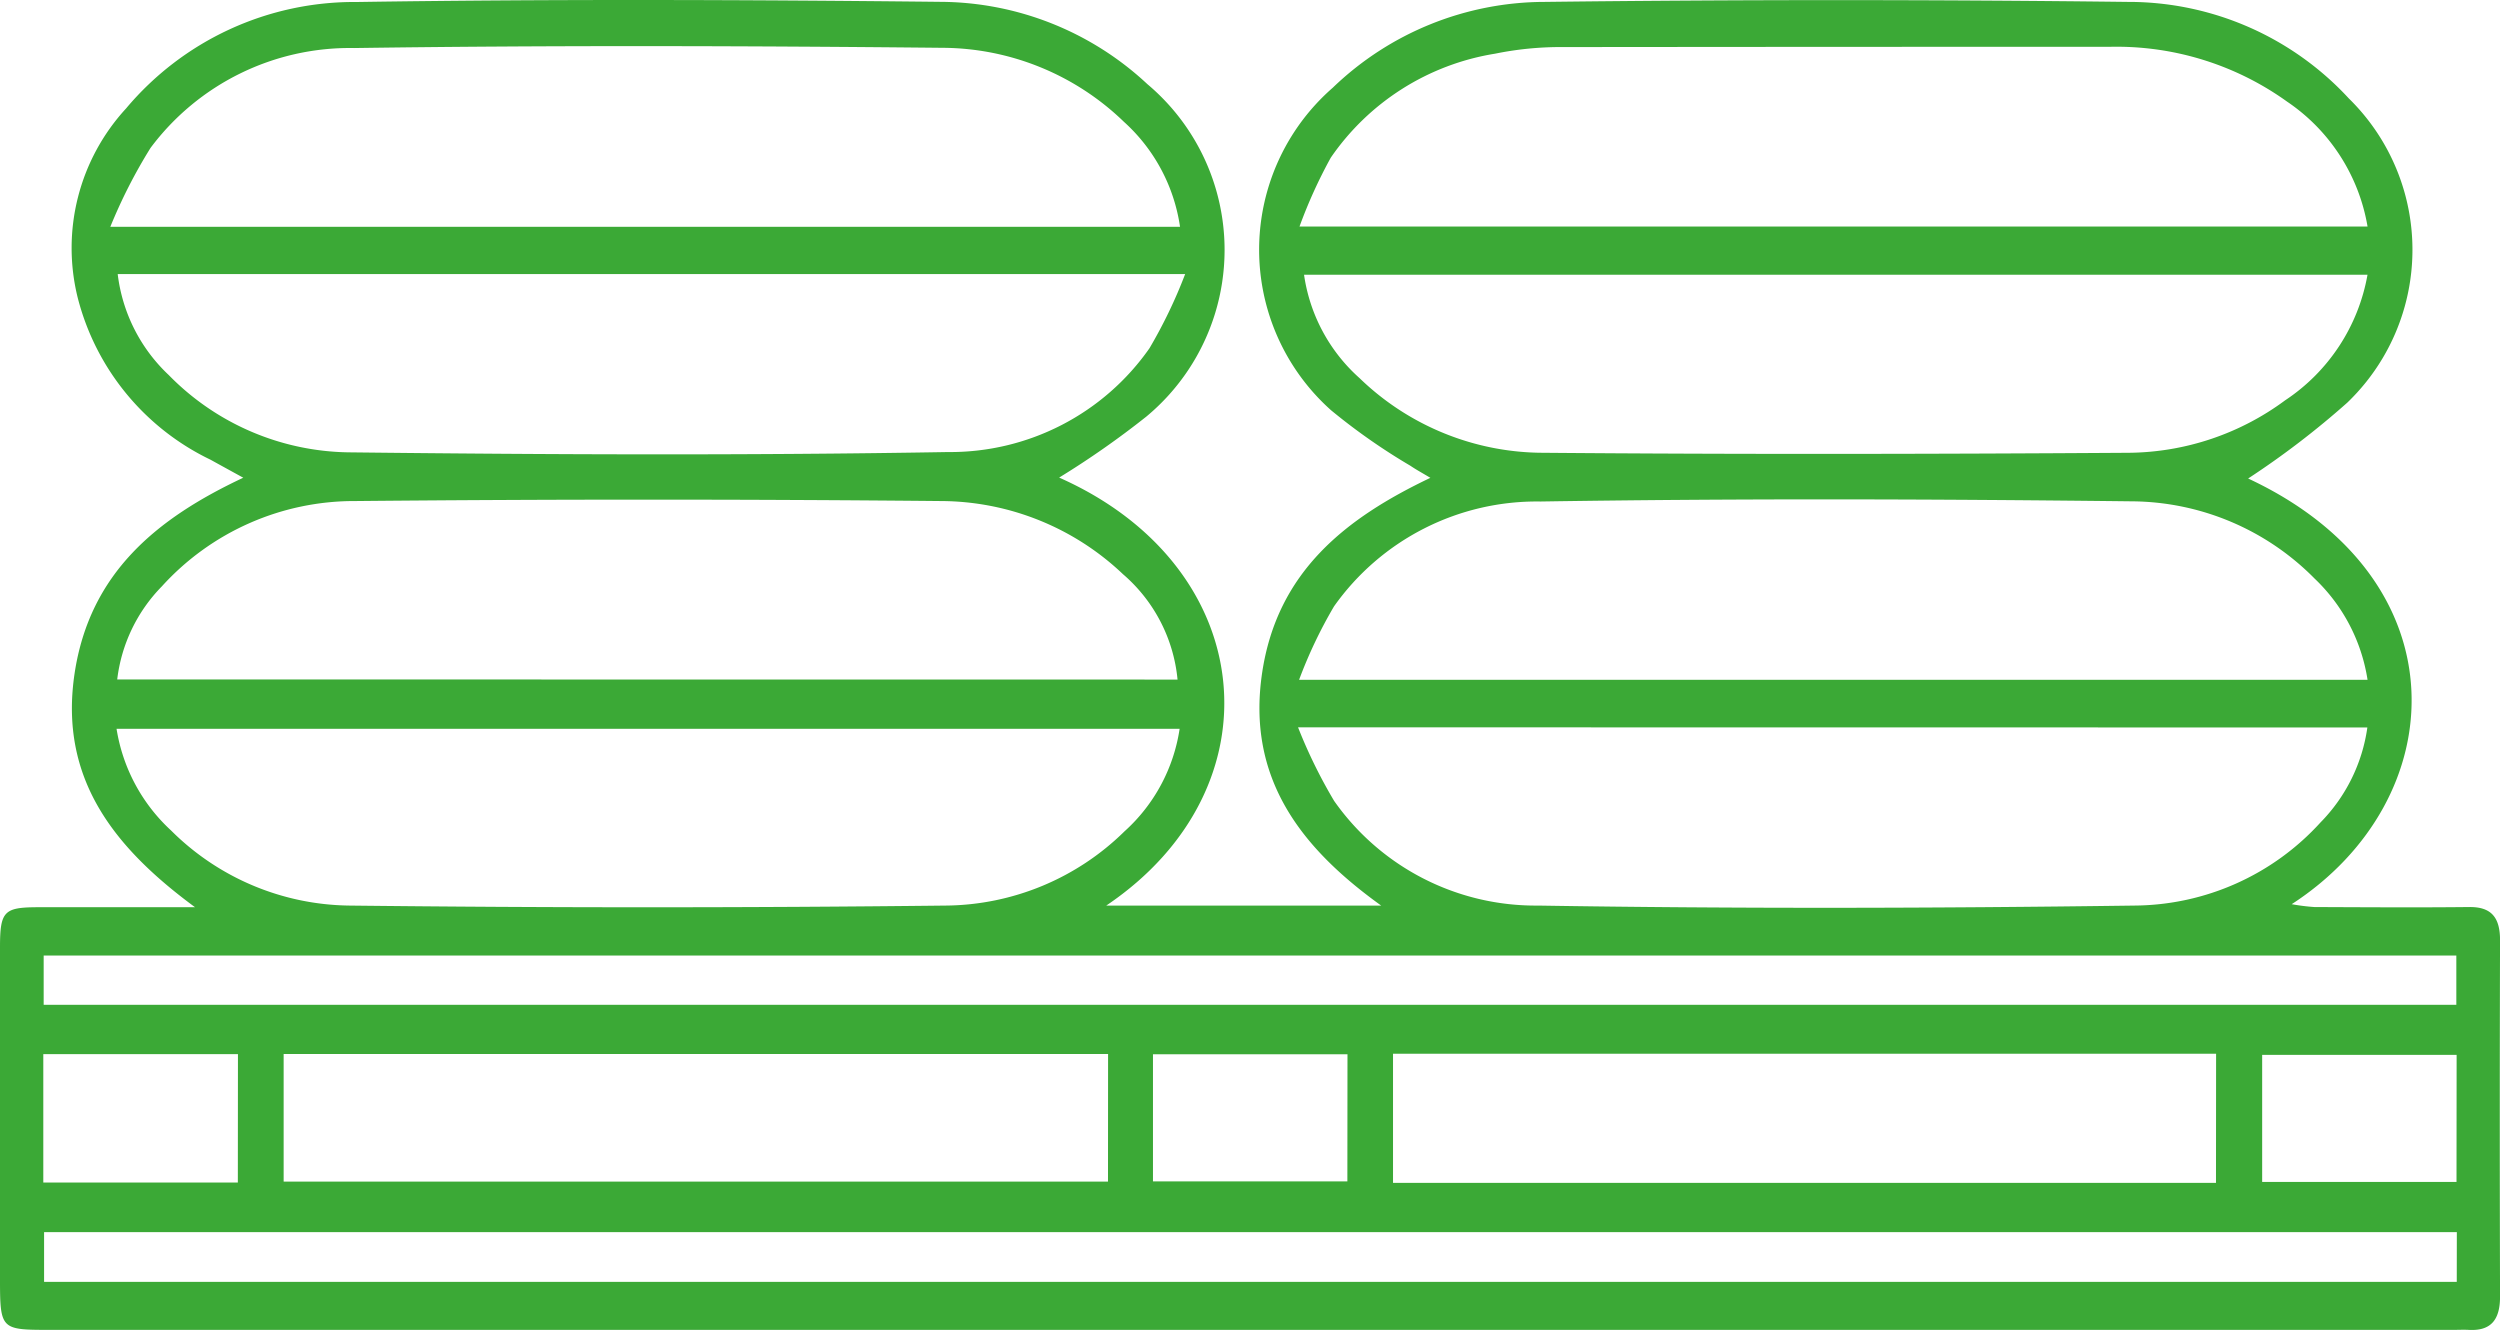<svg xmlns="http://www.w3.org/2000/svg"  width="108.771" height="57.862" viewBox="0 0 108.771 57.862"><defs><clipPath id="a"><rect width="108.771" height="57.862" fill="#3ba936"/></clipPath></defs><g clip-path="url(#a)"><path d="M48.134,39.4H60.092c-3.481-2.5-5.859-5.531-5.18-10.117.656-4.428,3.657-6.747,7.321-8.493-.366-.22-.626-.359-.87-.526a26.739,26.739,0,0,1-3.45-2.414,9.357,9.357,0,0,1,.074-14.034A13.318,13.318,0,0,1,67.192.083q12.689-.155,25.381,0a13.039,13.039,0,0,1,9.621,4.2,9.217,9.217,0,0,1-.068,13.236,36.954,36.954,0,0,1-4.313,3.3c9.4,4.387,8.906,13.972,1.895,18.521a9.1,9.1,0,0,0,.985.124c2.243.009,4.486.025,6.73,0,.951-.012,1.353.427,1.35,1.455q-.023,7.745,0,15.491c0,1.03-.409,1.5-1.354,1.451-.236-.013-.472,0-.709,0H2.11C.02,57.857,0,57.837,0,55.569Q0,48.4,0,41.23c0-1.584.167-1.754,1.643-1.758,2.16-.005,4.32,0,6.843,0C4.992,36.9,2.565,33.9,3.242,29.322,3.9,24.9,6.86,22.536,10.584,20.785c-.563-.31-.994-.545-1.423-.783a10.777,10.777,0,0,1-5.775-7.03,8.963,8.963,0,0,1,2.1-8.254A12.96,12.96,0,0,1,15.526.087c8.459-.129,16.921-.1,25.381-.007a13.277,13.277,0,0,1,9.017,3.584,9.424,9.424,0,0,1-.051,14.463,38.368,38.368,0,0,1-3.791,2.652c8.724,3.87,9.62,13.518,2.051,18.62M5.121,11.924a7.2,7.2,0,0,0,2.218,4.391,11.161,11.161,0,0,0,7.837,3.366c8.69.1,17.383.137,26.071-.013a10.585,10.585,0,0,0,8.764-4.515,21.357,21.357,0,0,0,1.554-3.23Zm46.2,19.784H5.071a7.629,7.629,0,0,0,2.374,4.427A11.155,11.155,0,0,0,15.2,39.4q12.976.149,25.955,0a11.216,11.216,0,0,0,7.77-3.229,7.494,7.494,0,0,0,2.4-4.472m51.681-19.747H56.737a7.436,7.436,0,0,0,2.415,4.5A11.52,11.52,0,0,0,67.159,19.7c8.493.072,16.988.056,25.482,0a11.6,11.6,0,0,0,6.778-2.28,8.282,8.282,0,0,0,3.587-5.465m-46.53,19.69a22.039,22.039,0,0,0,1.569,3.2A10.713,10.713,0,0,0,66.92,39.4c8.65.14,17.3.118,25.953,0a11.039,11.039,0,0,0,8.093-3.622A7.343,7.343,0,0,0,103,31.651ZM51.341,9.867A7.623,7.623,0,0,0,48.9,5.3,11.414,11.414,0,0,0,41,2.08c-8.533-.086-17.069-.112-25.6.01a10.82,10.82,0,0,0-8.85,4.345A22.616,22.616,0,0,0,4.8,9.867Zm-.108,19.7a6.907,6.907,0,0,0-2.374-4.585A11.548,11.548,0,0,0,40.944,21.8q-12.741-.123-25.483,0a11.3,11.3,0,0,0-8.42,3.713A6.952,6.952,0,0,0,5.1,29.562ZM103.008,9.855a8.211,8.211,0,0,0-3.5-5.433,12.722,12.722,0,0,0-7.7-2.386q-11.917,0-23.833.012a14.2,14.2,0,0,0-2.929.288,10.742,10.742,0,0,0-7.147,4.526A21.365,21.365,0,0,0,56.54,9.855Zm0,19.721a7.691,7.691,0,0,0-2.3-4.4,11.267,11.267,0,0,0-7.961-3.364c-8.572-.1-17.147-.128-25.718.008a10.806,10.806,0,0,0-8.989,4.564,20.2,20.2,0,0,0-1.519,3.194Zm3.885,24.032H1.918v2.165H106.89ZM1.9,43.717H106.871V41.574H1.9Zm46.311,2.142H12.341V51.41H48.207Zm48.208-.014H60.608v5.621H96.414Zm-86.066.02H1.884V51.45h8.464Zm96.531.032H98.423v5.527h8.456Zm-48.257-.028H50.164V51.4h8.458Z" transform="translate(0 0)" fill="#3ba936"/></g></svg>